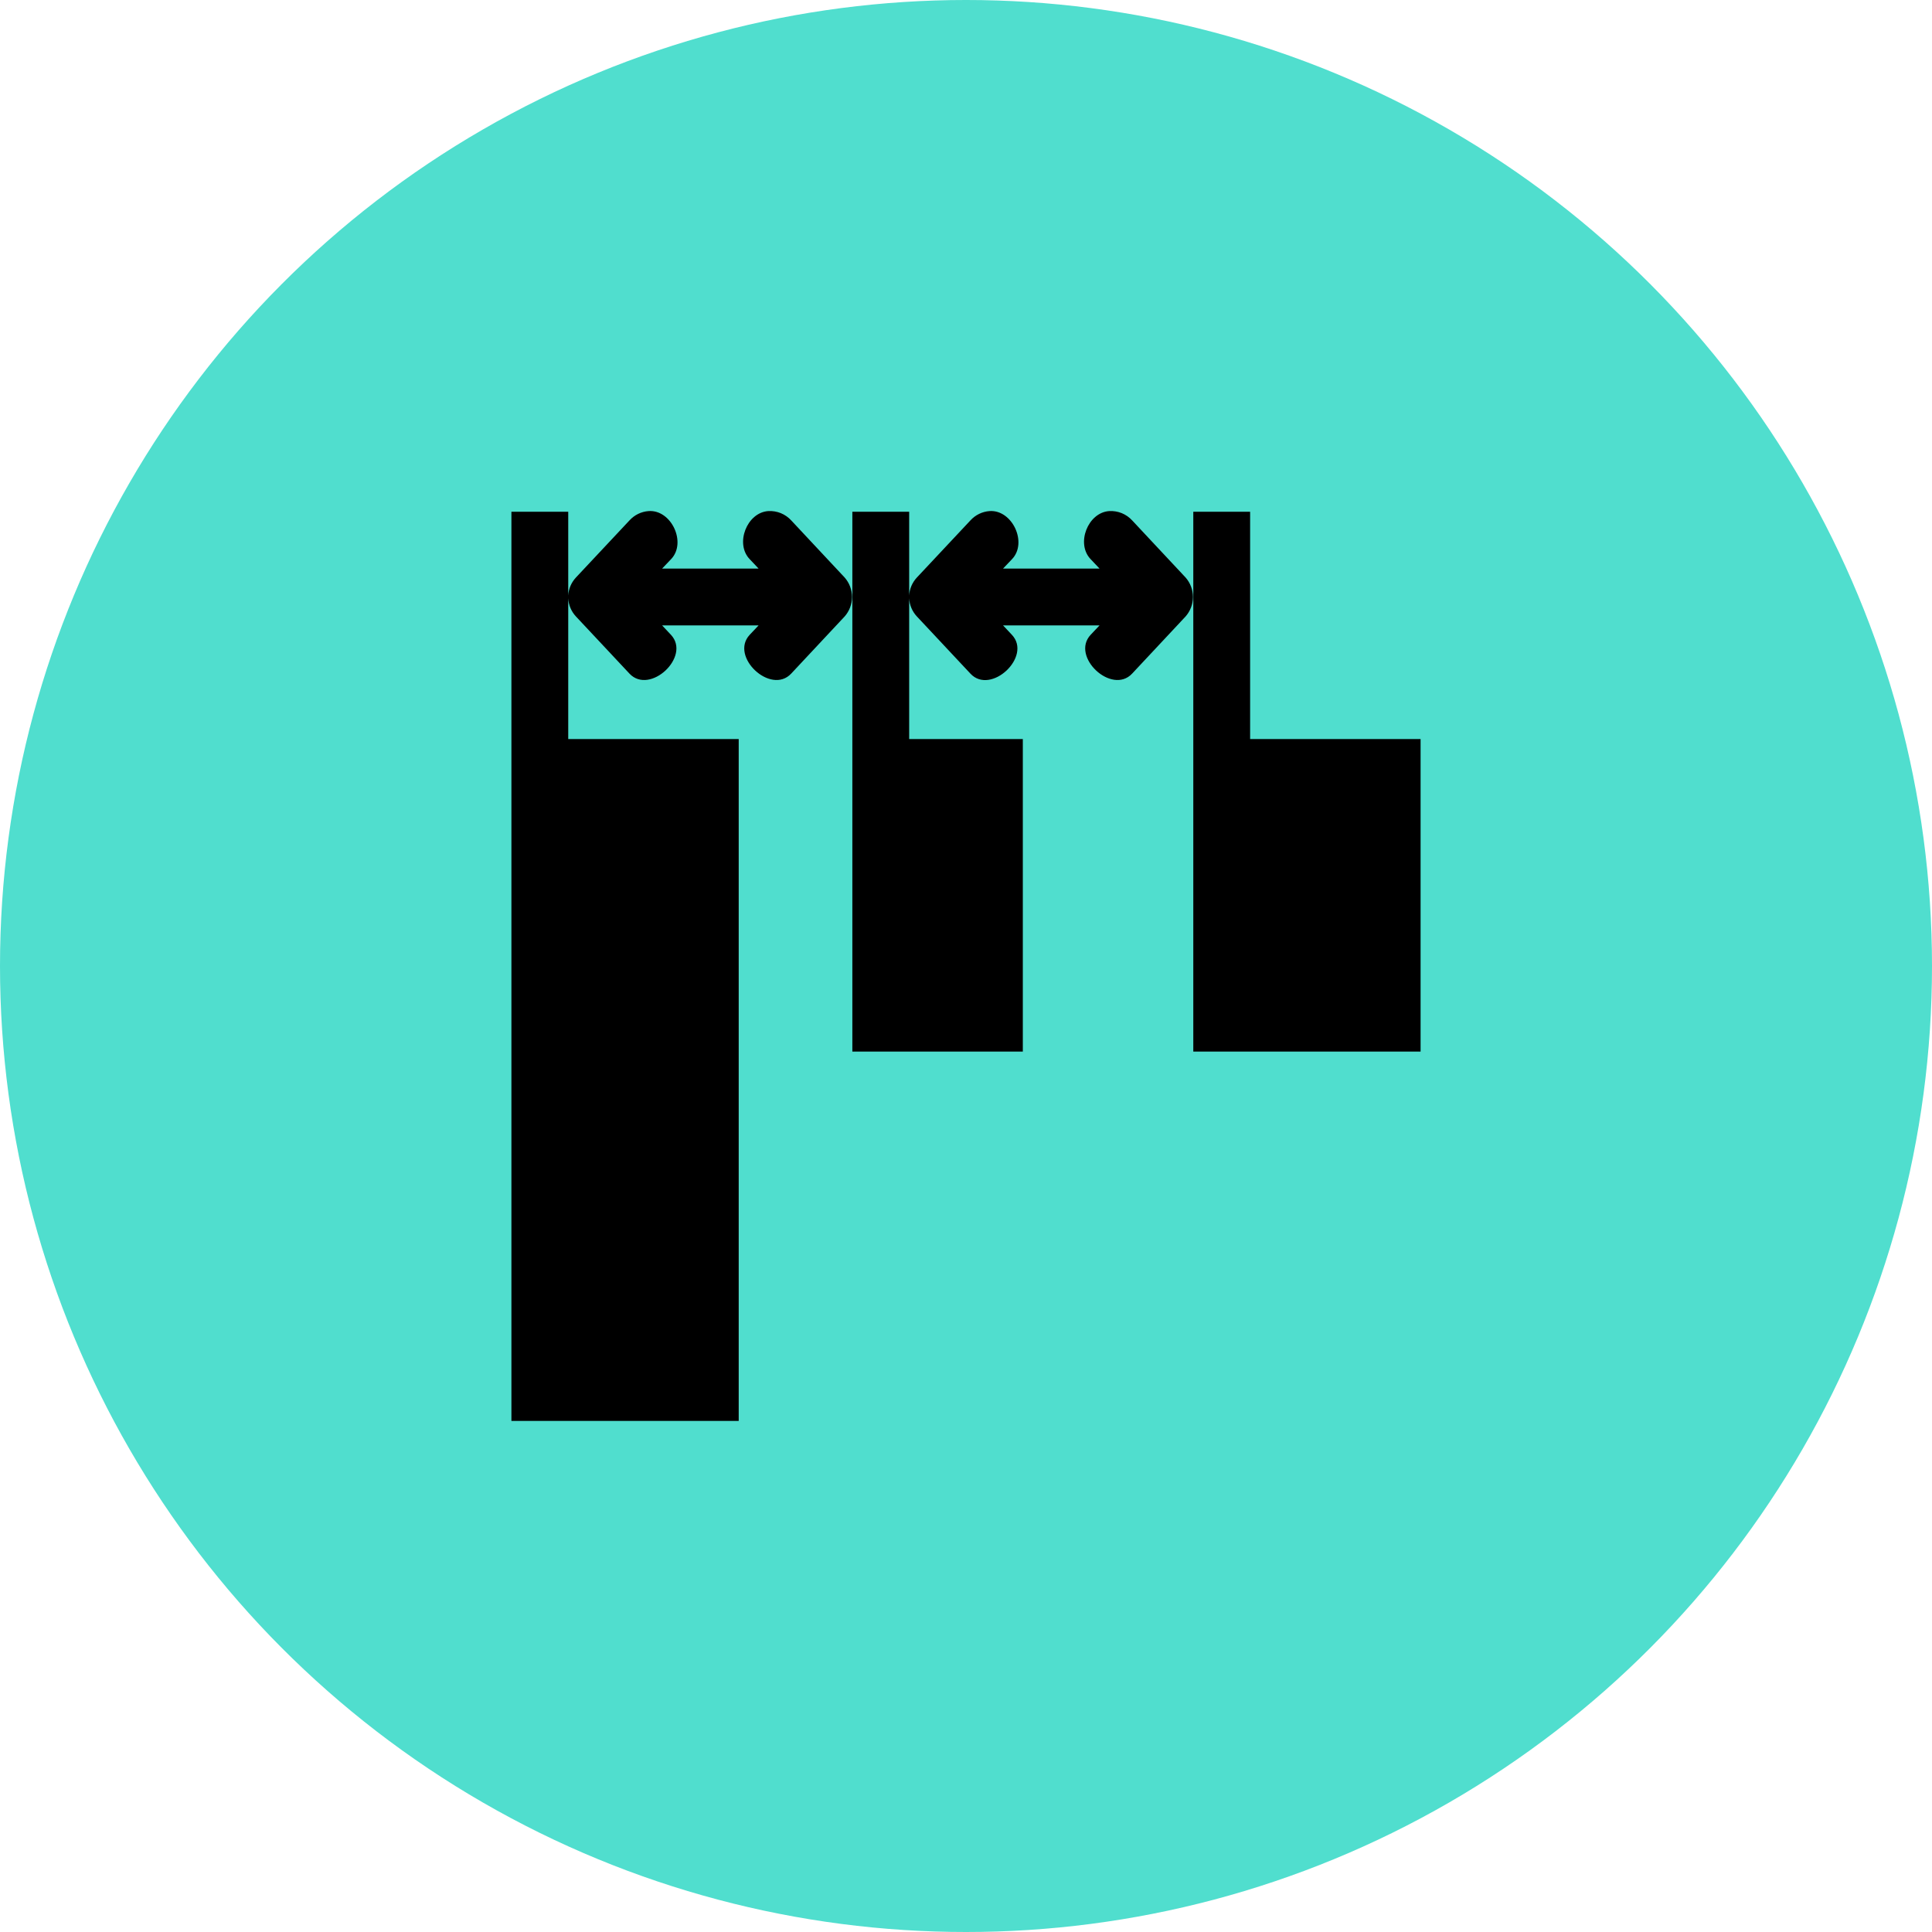 <svg width="68" height="68" viewBox="0 0 68 68" fill="none" xmlns="http://www.w3.org/2000/svg">
<circle cx="34" cy="34" r="34" fill="#50DECE"/>
<g clip-path="url(#clip0_1213_497)">
<path d="M22.832 17.988C22.573 18.006 22.331 18.124 22.156 18.316L20.27 20.328C20.109 20.501 20.013 20.724 20 20.96V18.012H18V50.012H26V26.012H20V21.058C20.012 21.296 20.108 21.522 20.27 21.696L22.156 23.71C22.874 24.472 24.33 23.11 23.616 22.344L23.304 22.012H26.7L26.386 22.344C25.674 23.11 27.13 24.472 27.846 23.71L29.73 21.696C29.896 21.507 29.988 21.264 29.988 21.012C29.988 20.76 29.896 20.517 29.73 20.328L27.848 18.316C27.746 18.205 27.621 18.118 27.482 18.061C27.343 18.005 27.192 17.98 27.042 17.988C26.288 18.038 25.862 19.134 26.386 19.68L26.7 20.012H23.304L23.62 19.68C24.174 19.102 23.632 17.936 22.834 17.988H22.832ZM34.832 17.988C34.573 18.006 34.331 18.124 34.156 18.316L32.27 20.328C32.109 20.501 32.013 20.724 32 20.96V18.012H30V37.012H36V26.012H32V21.058C32.012 21.296 32.108 21.522 32.27 21.696L34.156 23.71C34.872 24.48 36.336 23.108 35.616 22.344L35.304 22.012H38.7L38.386 22.344C37.674 23.11 39.13 24.472 39.846 23.71L41.73 21.696C41.896 21.507 41.988 21.264 41.988 21.012C41.988 20.76 41.896 20.517 41.73 20.328L39.848 18.316C39.746 18.205 39.621 18.118 39.482 18.061C39.343 18.005 39.192 17.98 39.042 17.988C38.288 18.038 37.862 19.134 38.386 19.68L38.7 20.012H35.304L35.62 19.68C36.174 19.102 35.63 17.936 34.832 17.988ZM42 18.012V37.012H50V26.012H44V18.012H42Z" fill="black"/>
</g>
<defs>
<clipPath id="clip0_1213_497">
<rect width="32" height="32" fill="white" transform="translate(18 18)"/>
</clipPath>
</defs>
</svg>
